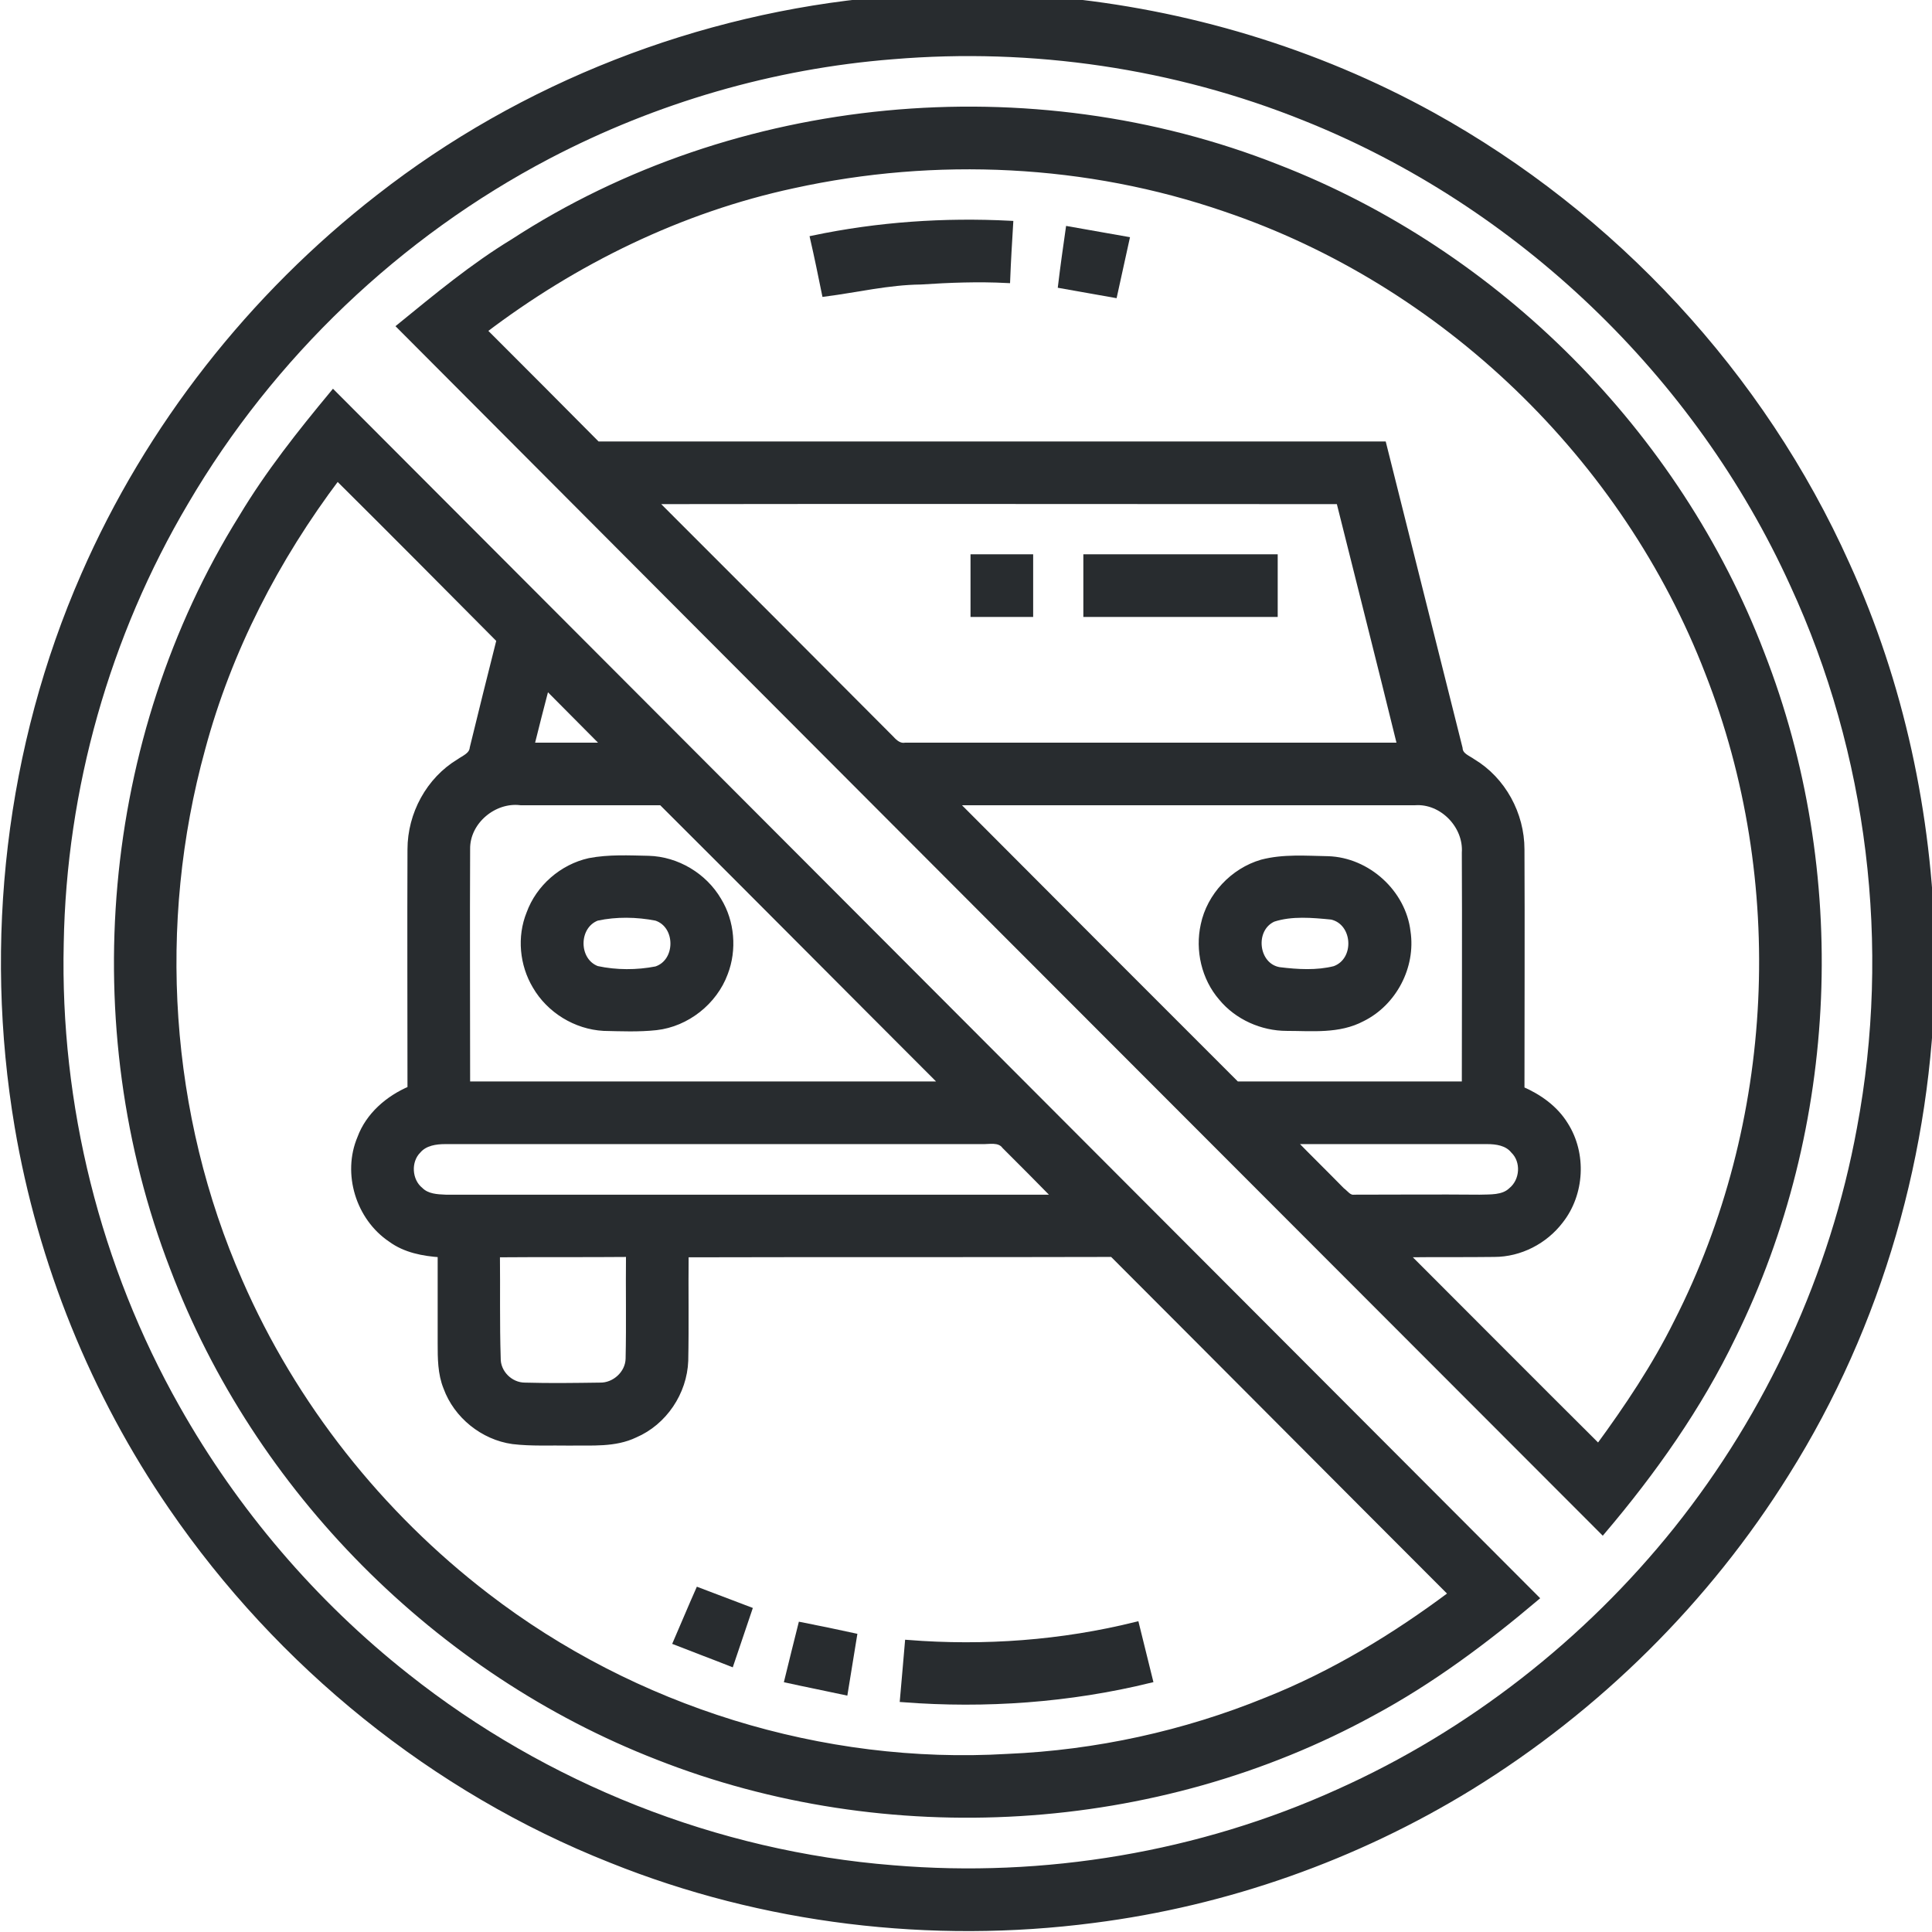 <?xml version="1.0" encoding="UTF-8"?>
<svg xmlns="http://www.w3.org/2000/svg" width="40" height="40" viewBox="0 0 40 40" fill="none">
  <g clip-path="url(#clip0_415_15649)">
    <path d="M18.241 0H21.827C24.554 0.25 27.241 1.055 29.648 2.383C33.406 4.461 36.476 7.766 38.234 11.688C39.359 14.156 39.937 16.867 39.999 19.578V20.188C39.945 23.812 38.913 27.43 36.984 30.5C35.343 33.133 33.077 35.375 30.437 37C28.07 38.453 25.398 39.398 22.64 39.75C19.281 40.188 15.804 39.773 12.656 38.508C8.984 37.055 5.788 34.461 3.554 31.203C1.937 28.852 0.843 26.141 0.366 23.328C-0.282 19.492 0.179 15.469 1.741 11.906C3.077 8.844 5.21 6.133 7.843 4.086C10.82 1.758 14.484 0.336 18.241 0ZM18.484 1.164C15.999 1.359 13.562 2.07 11.351 3.227C8.249 4.852 5.616 7.367 3.843 10.391C2.21 13.148 1.312 16.328 1.257 19.531C1.179 22.875 2.015 26.234 3.663 29.148C4.866 31.281 6.491 33.188 8.421 34.711C11.288 36.984 14.835 38.391 18.484 38.68C21.624 38.945 24.843 38.406 27.718 37.102C30.437 35.883 32.851 33.992 34.71 31.672C36.632 29.266 37.952 26.391 38.507 23.367C39.218 19.586 38.734 15.594 37.124 12.102C35.148 7.75 31.452 4.211 27.015 2.438C24.32 1.352 21.374 0.922 18.484 1.164Z" fill="#282C2F" stroke="#282C2F" stroke-width="0.125"></path>
    <path d="M10.625 5.008C15.25 2 21.336 1.445 26.453 3.469C31 5.234 34.727 8.977 36.469 13.531C38.234 18.055 38.023 23.312 35.875 27.672C35.172 29.133 34.227 30.469 33.18 31.703C24.875 23.391 16.57 15.078 8.281 6.758C9.039 6.141 9.789 5.516 10.625 5.008ZM16.422 3.836C14.094 4.336 11.906 5.406 10.016 6.844C10.805 7.633 11.586 8.414 12.367 9.203C17.797 9.203 23.219 9.203 28.641 9.203C29.164 11.297 29.695 13.398 30.219 15.492C30.227 15.648 30.383 15.695 30.492 15.773C31.117 16.148 31.5 16.859 31.5 17.586C31.508 19.242 31.5 20.898 31.5 22.555C31.859 22.711 32.195 22.945 32.406 23.289C32.789 23.891 32.742 24.719 32.305 25.273C31.984 25.695 31.469 25.961 30.938 25.961C30.328 25.969 29.711 25.961 29.102 25.969C30.43 27.297 31.758 28.633 33.094 29.961C33.695 29.141 34.266 28.289 34.719 27.375C36.82 23.25 37.055 18.234 35.367 13.93C33.648 9.469 29.898 5.852 25.367 4.32C22.508 3.336 19.375 3.188 16.422 3.836ZM13.539 10.375C15.18 12.016 16.82 13.656 18.453 15.297C18.531 15.383 18.625 15.461 18.75 15.438C22.164 15.438 25.578 15.438 28.992 15.438C28.578 13.75 28.148 12.062 27.727 10.375C23 10.375 18.266 10.367 13.539 10.375ZM19.766 16.609C21.711 18.562 23.656 20.508 25.602 22.453C27.18 22.453 28.758 22.453 30.328 22.453C30.328 20.859 30.336 19.258 30.328 17.656C30.367 17.094 29.859 16.57 29.297 16.609C26.117 16.609 22.945 16.609 19.766 16.609ZM26.766 23.625C27.102 23.969 27.445 24.305 27.781 24.648C27.859 24.703 27.922 24.812 28.039 24.797C28.898 24.797 29.766 24.789 30.633 24.797C30.852 24.789 31.117 24.812 31.289 24.648C31.539 24.445 31.562 24.039 31.336 23.82C31.203 23.656 30.984 23.625 30.789 23.625C29.445 23.625 28.109 23.625 26.766 23.625Z" fill="#282C2F" stroke="#282C2F" stroke-width="0.125"></path>
    <path d="M16.836 4.938C18.18 4.656 19.547 4.563 20.914 4.633C20.891 5.016 20.867 5.406 20.852 5.797C20.25 5.766 19.656 5.789 19.062 5.828C18.391 5.836 17.742 5.992 17.078 6.078C17 5.695 16.922 5.313 16.836 4.938Z" fill="#282C2F" stroke="#282C2F" stroke-width="0.125"></path>
    <path d="M22.125 4.75C22.523 4.82 22.922 4.891 23.32 4.961C23.234 5.344 23.156 5.719 23.07 6.102C22.703 6.039 22.336 5.969 21.969 5.906C22.016 5.516 22.07 5.133 22.125 4.75Z" fill="#282C2F" stroke="#282C2F" stroke-width="0.125"></path>
    <path d="M5.007 10.711C5.554 9.797 6.218 8.961 6.898 8.141C15.195 16.453 23.499 24.773 31.796 33.086C30.741 33.977 29.632 34.805 28.413 35.461C23.937 37.914 18.366 38.242 13.624 36.375C9.062 34.602 5.32 30.836 3.585 26.258C1.64 21.227 2.148 15.297 5.007 10.711ZM6.984 9.883C5.718 11.562 4.734 13.461 4.187 15.5C3.187 19.125 3.445 23.086 4.96 26.531C6.077 29.094 7.867 31.352 10.077 33.047C13.124 35.391 17.023 36.602 20.859 36.375C22.695 36.297 24.523 35.898 26.226 35.203C27.601 34.656 28.874 33.883 30.054 33C27.71 30.656 25.374 28.305 23.031 25.961C20.085 25.969 17.14 25.961 14.195 25.969C14.187 26.703 14.202 27.438 14.187 28.172C14.163 28.828 13.749 29.445 13.148 29.703C12.726 29.906 12.249 29.859 11.796 29.867C11.406 29.859 11.007 29.883 10.617 29.836C9.999 29.75 9.452 29.305 9.242 28.727C9.124 28.438 9.124 28.117 9.124 27.812C9.124 27.195 9.124 26.586 9.124 25.969C8.765 25.945 8.39 25.875 8.093 25.656C7.429 25.211 7.148 24.297 7.46 23.562C7.632 23.094 8.038 22.742 8.499 22.547C8.499 20.891 8.492 19.242 8.499 17.586C8.499 16.859 8.882 16.148 9.507 15.773C9.617 15.695 9.773 15.641 9.788 15.484C9.968 14.742 10.156 13.992 10.343 13.25C9.226 12.125 8.109 11 6.984 9.883ZM11.312 14.211C11.202 14.625 11.101 15.031 10.999 15.438C11.515 15.438 12.023 15.438 12.531 15.438C12.124 15.031 11.718 14.617 11.312 14.211ZM9.671 17.578C9.663 19.203 9.671 20.828 9.671 22.453C12.96 22.453 16.241 22.453 19.531 22.453C17.585 20.508 15.648 18.555 13.695 16.609C12.726 16.609 11.757 16.609 10.781 16.609C10.226 16.539 9.663 17.008 9.671 17.578ZM8.656 23.82C8.437 24.039 8.46 24.445 8.702 24.641C8.843 24.781 9.046 24.789 9.226 24.797C13.437 24.797 17.656 24.797 21.866 24.797C21.515 24.438 21.156 24.078 20.804 23.727C20.687 23.57 20.476 23.633 20.312 23.625C16.616 23.625 12.921 23.625 9.218 23.625C9.023 23.625 8.796 23.656 8.656 23.82ZM10.288 25.969C10.296 26.68 10.281 27.398 10.304 28.117C10.296 28.422 10.562 28.688 10.867 28.688C11.382 28.703 11.906 28.695 12.421 28.688C12.726 28.695 13.007 28.438 13.015 28.133C13.031 27.406 13.015 26.688 13.023 25.961C12.109 25.969 11.202 25.961 10.288 25.969Z" fill="#282C2F" stroke="#282C2F" stroke-width="0.125"></path>
    <path d="M20.156 11.539C20.547 11.539 20.938 11.539 21.328 11.539C21.328 11.93 21.328 12.32 21.328 12.711C20.938 12.711 20.547 12.711 20.156 12.711C20.156 12.32 20.156 11.93 20.156 11.539Z" fill="#282C2F" stroke="#282C2F" stroke-width="0.125"></path>
    <path d="M22.492 11.539C23.797 11.539 25.094 11.539 26.391 11.539C26.391 11.93 26.391 12.32 26.391 12.711C25.094 12.711 23.797 12.711 22.492 12.711C22.492 12.32 22.492 11.93 22.492 11.539Z" fill="#282C2F" stroke="#282C2F" stroke-width="0.125"></path>
    <path d="M12.203 17.828C12.609 17.75 13.023 17.773 13.429 17.781C14.015 17.797 14.578 18.133 14.875 18.641C15.148 19.086 15.195 19.664 15.008 20.148C14.789 20.742 14.218 21.195 13.586 21.266C13.226 21.305 12.859 21.289 12.5 21.281C11.922 21.25 11.375 20.914 11.086 20.414C10.82 19.969 10.765 19.398 10.961 18.914C11.156 18.375 11.64 17.953 12.203 17.828ZM12.359 19C11.906 19.172 11.906 19.891 12.359 20.062C12.758 20.148 13.187 20.148 13.586 20.07C14.062 19.914 14.062 19.156 13.586 19C13.187 18.922 12.758 18.914 12.359 19Z" fill="#282C2F" stroke="#282C2F" stroke-width="0.125"></path>
    <path d="M26.126 17.859C26.571 17.742 27.04 17.781 27.493 17.789C28.313 17.813 29.047 18.484 29.141 19.289C29.251 20.016 28.852 20.766 28.204 21.086C27.719 21.344 27.165 21.281 26.641 21.281C26.133 21.281 25.618 21.055 25.29 20.656C24.938 20.25 24.805 19.672 24.922 19.148C25.047 18.547 25.532 18.031 26.126 17.859ZM26.36 19.023C25.899 19.234 25.985 20 26.485 20.086C26.868 20.133 27.266 20.156 27.633 20.063C28.126 19.883 28.079 19.094 27.571 18.977C27.172 18.938 26.743 18.898 26.36 19.023Z" fill="#282C2F" stroke="#282C2F" stroke-width="0.125"></path>
    <path d="M14.461 32.93C14.812 33.062 15.156 33.195 15.508 33.328C15.383 33.695 15.258 34.07 15.133 34.438C14.758 34.289 14.375 34.148 14 34C14.156 33.641 14.305 33.281 14.461 32.93Z" fill="#282C2F" stroke="#282C2F" stroke-width="0.125"></path>
    <path d="M16.586 33.648C16.953 33.719 17.32 33.797 17.68 33.875C17.617 34.258 17.555 34.641 17.492 35.031C17.094 34.945 16.695 34.867 16.305 34.781C16.398 34.398 16.492 34.023 16.586 33.648Z" fill="#282C2F" stroke="#282C2F" stroke-width="0.125"></path>
    <path d="M18.797 34.016C20.383 34.141 21.984 34.023 23.523 33.641C23.617 34.023 23.711 34.398 23.805 34.781C22.141 35.188 20.406 35.312 18.695 35.18C18.727 34.789 18.766 34.406 18.797 34.016Z" fill="#282C2F" stroke="#282C2F" stroke-width="0.125"></path>
  </g>
  <defs>
    <clipPath id="clip0_415_15649">
      <rect width="40" height="40" fill="white"></rect>
    </clipPath>
  </defs>
</svg>
